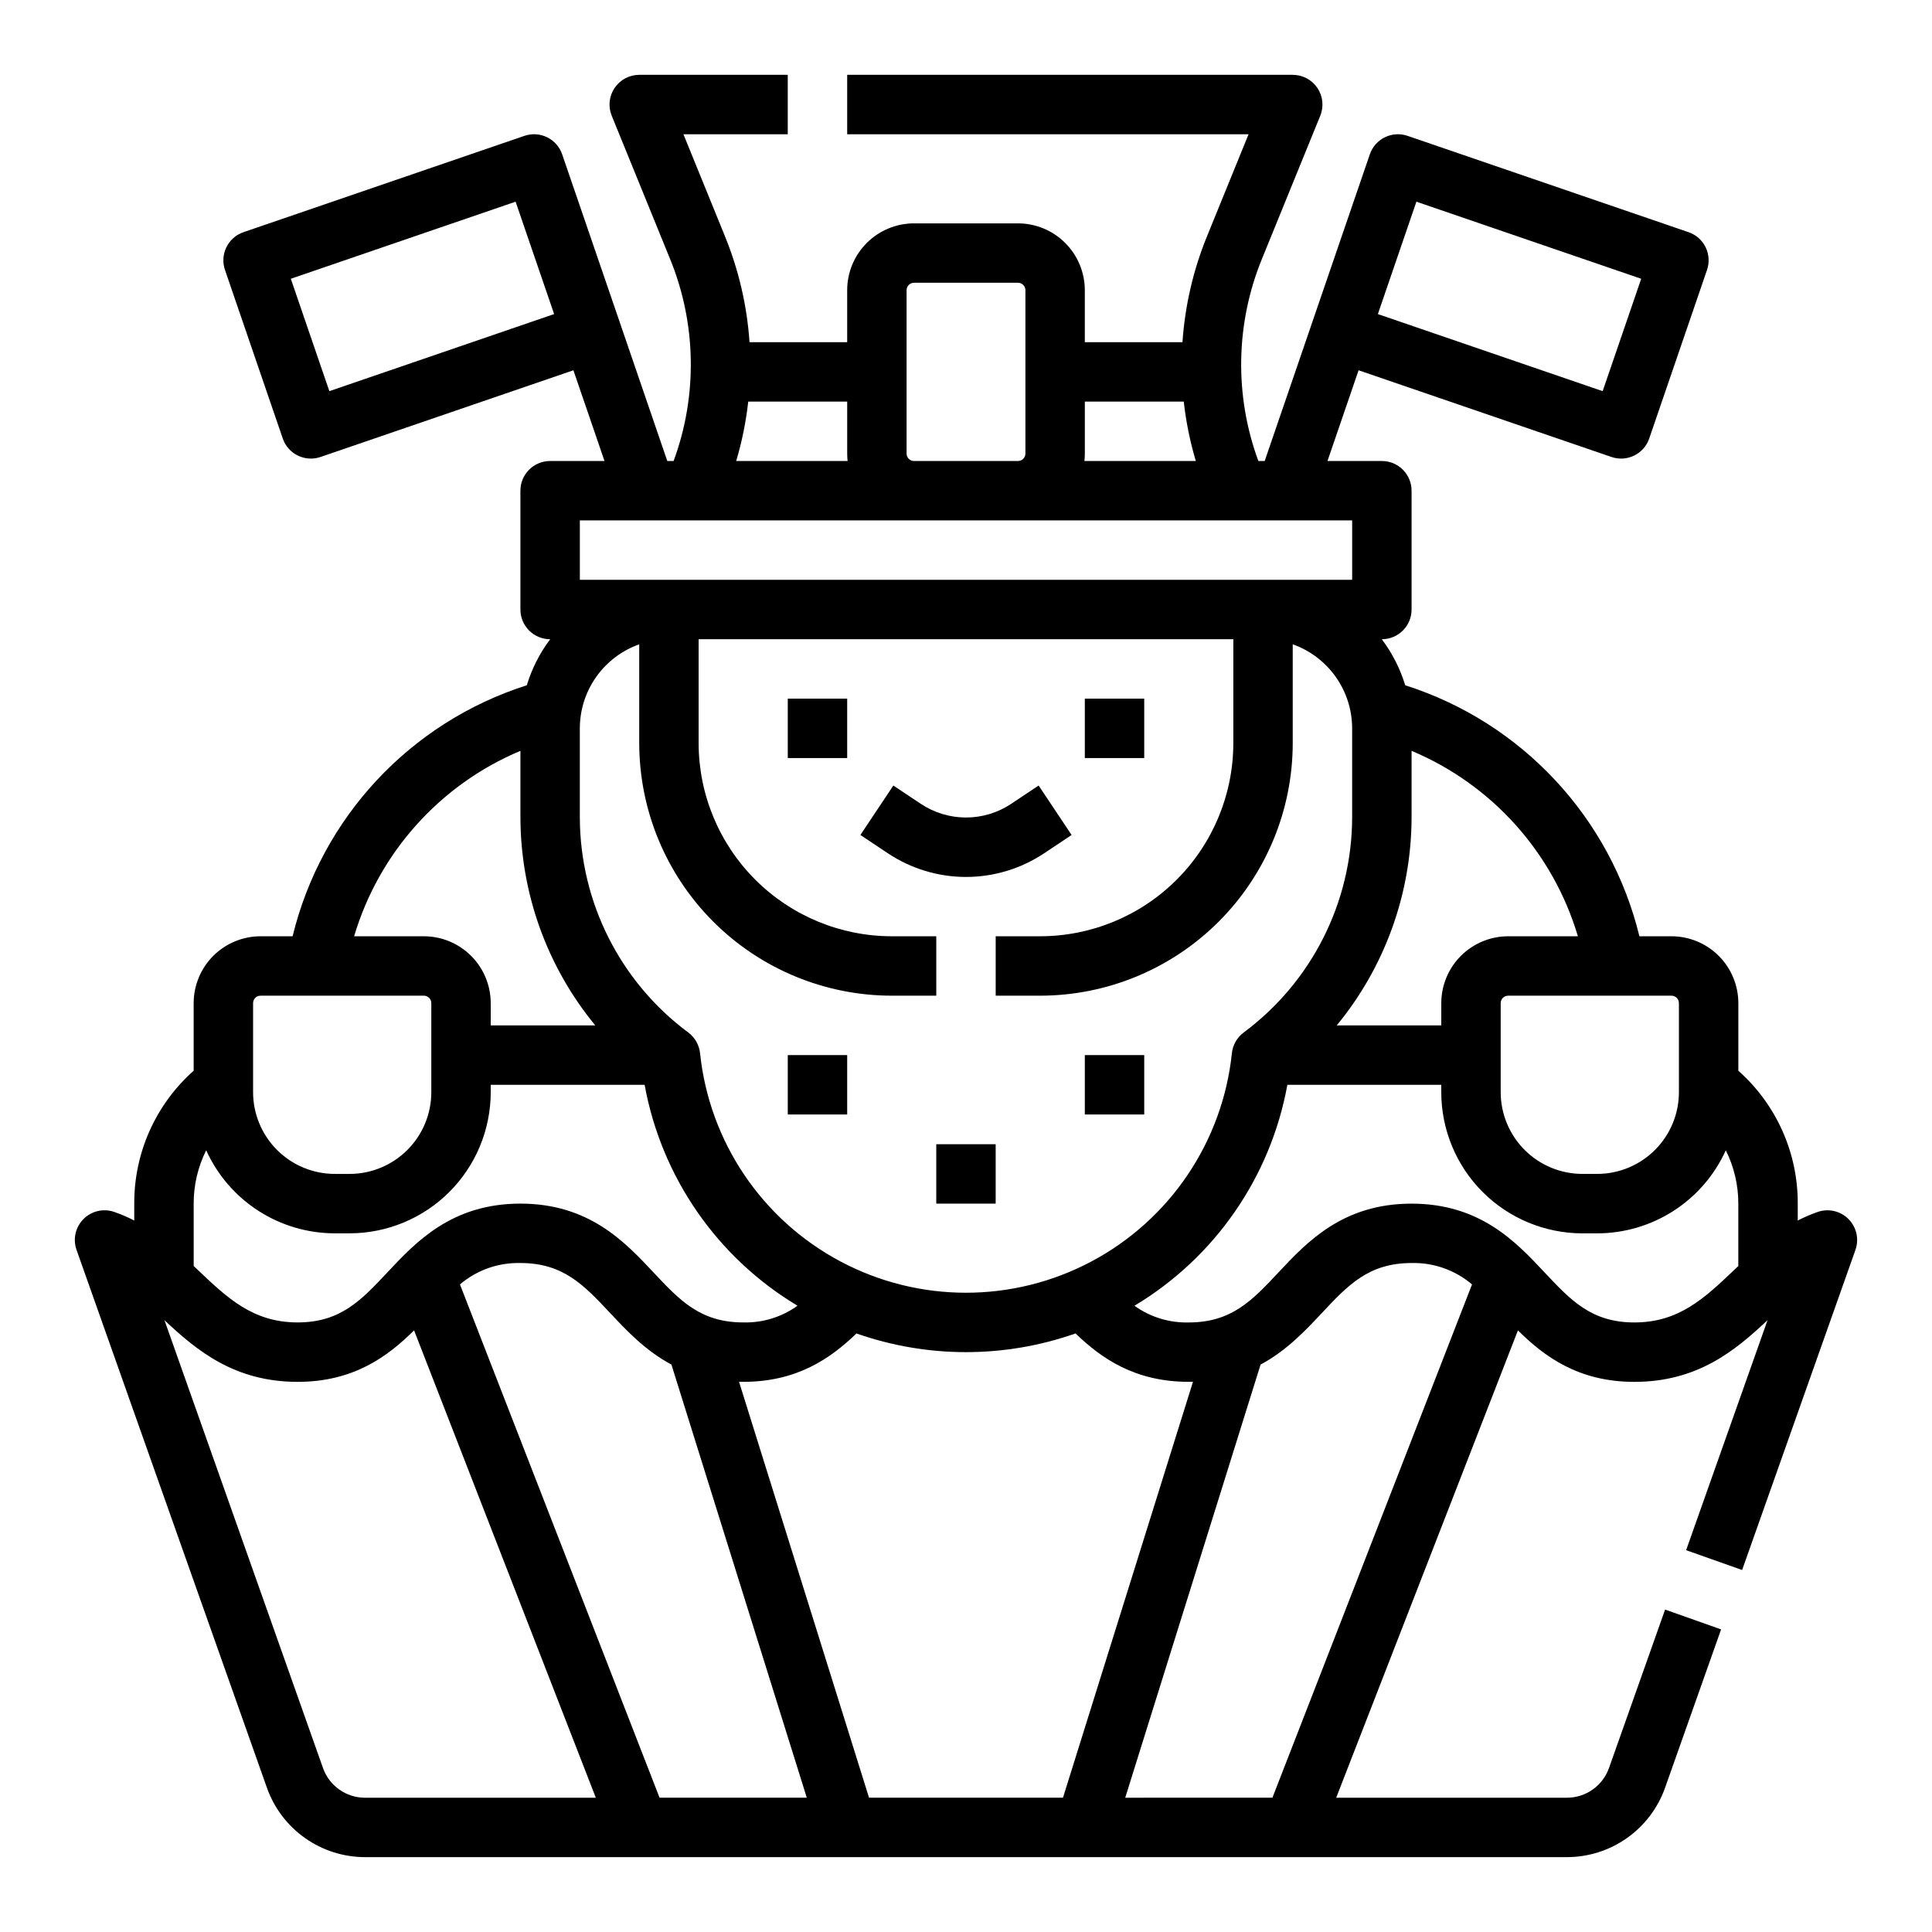 <?xml version="1.0" encoding="UTF-8"?>
<!-- Uploaded to: ICON Repo, www.svgrepo.com, Generator: ICON Repo Mixer Tools -->
<svg fill="#000000" width="800px" height="800px" version="1.1" viewBox="144 144 512 512" xmlns="http://www.w3.org/2000/svg">
 <g>
  <path d="m352.77 329.15h15.742v15.742h-15.742z"/>
  <path d="m431.49 329.15h15.742v15.742h-15.742z"/>
  <path d="m400 376.4c7.383 0 14.602-2.191 20.742-6.297l7.242-4.828-8.738-13.102-7.242 4.828h0.004c-3.555 2.379-7.734 3.648-12.008 3.648-4.277 0-8.457-1.27-12.012-3.648l-7.242-4.828-8.734 13.102 7.242 4.828h0.004c6.137 4.102 13.355 6.297 20.742 6.297z"/>
  <path d="m633.87 467.06c-2.137-2.144-5.309-2.875-8.168-1.879-1.812 0.633-3.574 1.391-5.281 2.269v-4.477c0.059-13.457-5.68-26.285-15.742-35.215v-17.922c-0.008-4.695-1.875-9.199-5.195-12.52-3.32-3.32-7.82-5.188-12.516-5.195h-8.508c-7.668-31.48-31.188-56.688-62.062-66.516-1.34-4.402-3.441-8.531-6.207-12.203h0.02c2.086 0 4.09-0.828 5.566-2.305 1.477-1.477 2.305-3.481 2.305-5.566v-31.488c0-2.09-0.828-4.09-2.305-5.566-1.477-1.477-3.481-2.305-5.566-2.305h-14.414l8.242-24.043 67.02 22.977c4.113 1.41 8.59-0.781 10-4.891l15.316-44.672v-0.004c0.68-1.977 0.547-4.137-0.367-6.016-0.918-1.875-2.543-3.312-4.519-3.988l-74.469-25.531c-4.113-1.41-8.59 0.781-10 4.891l-15.32 44.68v0.012l-12.543 36.586h-1.676c-6.406-17.395-6.047-36.555 1.004-53.695l15.398-37.801c0.988-2.426 0.707-5.188-0.758-7.363-1.461-2.172-3.91-3.477-6.531-3.481h-118.08v15.746h106.37l-10.98 26.961c-3.672 8.973-5.879 18.473-6.535 28.145h-25.879v-13.777c-0.008-4.695-1.875-9.199-5.195-12.52-3.32-3.32-7.824-5.188-12.52-5.191h-27.551c-4.695 0.004-9.199 1.871-12.52 5.191s-5.188 7.824-5.191 12.52v13.777h-25.879c-0.66-9.672-2.867-19.172-6.539-28.145l-10.977-26.961h27.648v-15.746h-39.359c-2.621 0-5.07 1.305-6.531 3.481-1.465 2.176-1.75 4.938-0.758 7.363l15.398 37.801c7.051 17.141 7.41 36.301 1 53.695h-1.672l-12.539-36.586v-0.012l-15.324-44.68c-1.41-4.109-5.887-6.301-10-4.891l-74.465 25.531c-1.973 0.676-3.598 2.109-4.516 3.984s-1.055 4.039-0.375 6.016l15.316 44.68c1.41 4.109 5.887 6.301 10 4.891l67.02-22.977 8.242 24.043h-14.414c-4.348 0-7.871 3.523-7.871 7.871v31.488c0 2.086 0.828 4.09 2.305 5.566 1.477 1.477 3.481 2.305 5.566 2.305h0.02c-2.766 3.672-4.863 7.805-6.199 12.203-30.875 9.828-54.395 35.035-62.062 66.516h-8.508c-4.695 0.008-9.199 1.875-12.52 5.195-3.32 3.32-5.188 7.824-5.195 12.52v17.926-0.004c-10.062 8.93-15.801 21.758-15.742 35.215v4.481c-1.703-0.883-3.469-1.641-5.281-2.273-2.856-1-6.035-0.27-8.172 1.879-2.137 2.144-2.852 5.324-1.84 8.18l50.461 142.56c1.906 5.367 5.426 10.012 10.078 13.297 4.648 3.289 10.203 5.055 15.898 5.062h318.55c5.695-0.008 11.246-1.773 15.898-5.062 4.652-3.285 8.172-7.93 10.078-13.297l14.859-41.992-14.84-5.254-14.867 41.988c-1.672 4.715-6.129 7.867-11.129 7.871h-61.168l48.164-123.85c6.957 6.898 16 13.645 30.848 13.645 16.785 0 26.766-8.328 35.301-16.348l-21.578 60.953 14.84 5.254 30.027-84.82c1.012-2.856 0.297-6.039-1.84-8.184zm-114.51-269.61 59.574 20.426-10.215 29.785-59.57-20.426zm-298.29 20.426 59.57-20.426 10.211 29.785-59.57 20.426zm367.86 191.96v23.617-0.004c-0.004 5.742-2.289 11.242-6.348 15.301s-9.559 6.344-15.301 6.348h-3.938 0.004c-5.738-0.004-11.242-2.289-15.301-6.348-4.059-4.059-6.34-9.559-6.348-15.301v-23.613c0-1.09 0.879-1.969 1.969-1.969h43.297c0.52 0 1.02 0.207 1.391 0.574 0.367 0.371 0.574 0.871 0.574 1.395zm-26.773-17.711-18.488-0.004c-4.695 0.008-9.199 1.875-12.52 5.195-3.32 3.32-5.188 7.824-5.195 12.52v5.902h-27.703c12.781-15.523 19.789-34.996 19.832-55.105v-17.652c21.312 8.949 37.488 26.984 44.074 49.141zm-104.45-141.7c0.594 5.332 1.664 10.602 3.195 15.746h-29.52c0.07-0.656 0.109-1.312 0.109-1.969v-13.777zm-73.453-29.52c0-1.086 0.883-1.969 1.969-1.969h27.551c0.523 0 1.023 0.207 1.395 0.578 0.367 0.367 0.574 0.867 0.574 1.391v43.297c0 0.52-0.207 1.023-0.574 1.391-0.371 0.367-0.871 0.578-1.395 0.578h-27.551c-1.086 0-1.969-0.883-1.969-1.969zm-41.965 29.52h26.223v13.777c0 0.656 0.035 1.312 0.109 1.969h-29.523c1.531-5.144 2.598-10.414 3.191-15.746zm-44.625 31.488h204.67v15.742l-204.67 0.004zm173.18 31.488v27.551c-0.016 13.566-5.414 26.574-15.004 36.164-9.594 9.594-22.598 14.988-36.164 15.004h-11.809v15.742h11.809v0.004c17.738-0.02 34.746-7.078 47.289-19.621 12.547-12.543 19.602-29.551 19.621-47.293v-26.203c4.602 1.633 8.586 4.652 11.402 8.637 2.82 3.988 4.336 8.75 4.344 13.633v23.617-0.004c-0.055 22.461-10.699 43.578-28.723 56.977-1.777 1.312-2.922 3.316-3.148 5.516-2.461 23.43-16.402 44.105-37.203 55.168-20.797 11.059-45.734 11.059-66.535 0-20.801-11.062-34.742-31.738-37.199-55.168-0.23-2.199-1.371-4.203-3.148-5.516-18.023-13.402-28.664-34.52-28.715-56.977v-23.613c0.004-4.883 1.52-9.645 4.34-13.633 2.816-3.984 6.801-7.004 11.402-8.637v26.203c0.02 17.742 7.074 34.75 19.621 47.293 12.543 12.543 29.551 19.602 47.293 19.621h11.809l-0.004-15.746h-11.805c-13.566-0.016-26.574-5.41-36.168-15.004-9.59-9.59-14.988-22.598-15.004-36.164v-27.551zm-148.91 192.23 35.871 114.78h-39.016l-52.898-136.03c4.465-3.797 10.172-5.812 16.027-5.668 11.348 0 16.832 5.852 23.777 13.258 4.367 4.66 9.352 9.977 16.238 13.66zm17.918 4.559c0.363 0.008 0.73 0.012 1.102 0.012 14.219 0 23.086-6.144 30.012-12.824 18.789 6.602 39.266 6.602 58.059 0 6.922 6.672 15.785 12.82 30.012 12.82 0.375 0 0.746 0 1.113-0.012l-34.449 110.22h-51.402zm-57.934-167.21v17.652c0.043 20.109 7.051 39.582 19.832 55.105h-27.703v-5.902c-0.008-4.695-1.875-9.199-5.195-12.52-3.32-3.32-7.82-5.188-12.516-5.195h-18.492c6.586-22.156 22.762-40.191 44.074-49.141zm-70.848 66.855c0-1.09 0.879-1.969 1.969-1.969h43.297c0.52 0 1.02 0.207 1.391 0.574 0.367 0.371 0.574 0.871 0.574 1.395v23.617-0.004c-0.004 5.742-2.289 11.242-6.348 15.301s-9.559 6.344-15.301 6.348h-3.934c-5.738-0.004-11.242-2.289-15.301-6.348-4.059-4.059-6.34-9.559-6.348-15.301zm-15.746 53.137c-0.012-4.906 1.125-9.746 3.316-14.133 2.969 6.555 7.758 12.113 13.801 16.016 6.043 3.902 13.082 5.981 20.277 5.988h3.938-0.004c9.914-0.012 19.418-3.957 26.43-10.965 7.012-7.012 10.953-16.516 10.965-26.43v-1.969h40.785v0.004c4.438 24.441 19.207 45.781 40.516 58.547-4.184 3.008-9.238 4.562-14.391 4.426-11.348 0-16.832-5.852-23.777-13.258-7.617-8.121-17.094-18.227-35.262-18.227s-27.652 10.109-35.266 18.23c-6.949 7.406-12.43 13.254-23.773 13.254-11.809 0-18.582-6.434-26.426-13.883-0.375-0.355-0.75-0.711-1.125-1.066zm34.27 149.57-42.012-118.68c8.531 8.02 18.512 16.344 35.297 16.344 14.848 0 23.891-6.75 30.855-13.648l48.164 123.86h-61.172c-5.004-0.004-9.461-3.156-11.133-7.871zm212.6 7.871 35.871-114.79c6.883-3.684 11.863-8.996 16.23-13.652 6.941-7.406 12.43-13.258 23.777-13.258h-0.004c5.859-0.145 11.566 1.875 16.031 5.672l-52.895 136.02zm134.92-125.95c-11.352 0-16.836-5.852-23.781-13.258-7.617-8.121-17.094-18.227-35.266-18.227-18.172 0-27.652 10.109-35.266 18.23-6.941 7.406-12.426 13.254-23.773 13.254-5.152 0.137-10.207-1.418-14.391-4.426 21.312-12.766 36.086-34.105 40.523-58.547h40.785v1.969-0.004c0.012 9.914 3.957 19.418 10.965 26.43 7.012 7.008 16.516 10.953 26.43 10.965h3.938-0.004c7.195-0.008 14.234-2.086 20.277-5.988 6.043-3.902 10.832-9.461 13.801-16.016 2.191 4.387 3.328 9.227 3.316 14.133v16.531l-1.129 1.07c-7.844 7.453-14.617 13.883-26.426 13.883z"/>
  <path d="m352.77 423.61h15.742v15.742h-15.742z"/>
  <path d="m392.12 447.23h15.742v15.742h-15.742z"/>
  <path d="m431.49 423.61h15.742v15.742h-15.742z"/>
 </g>
</svg>
